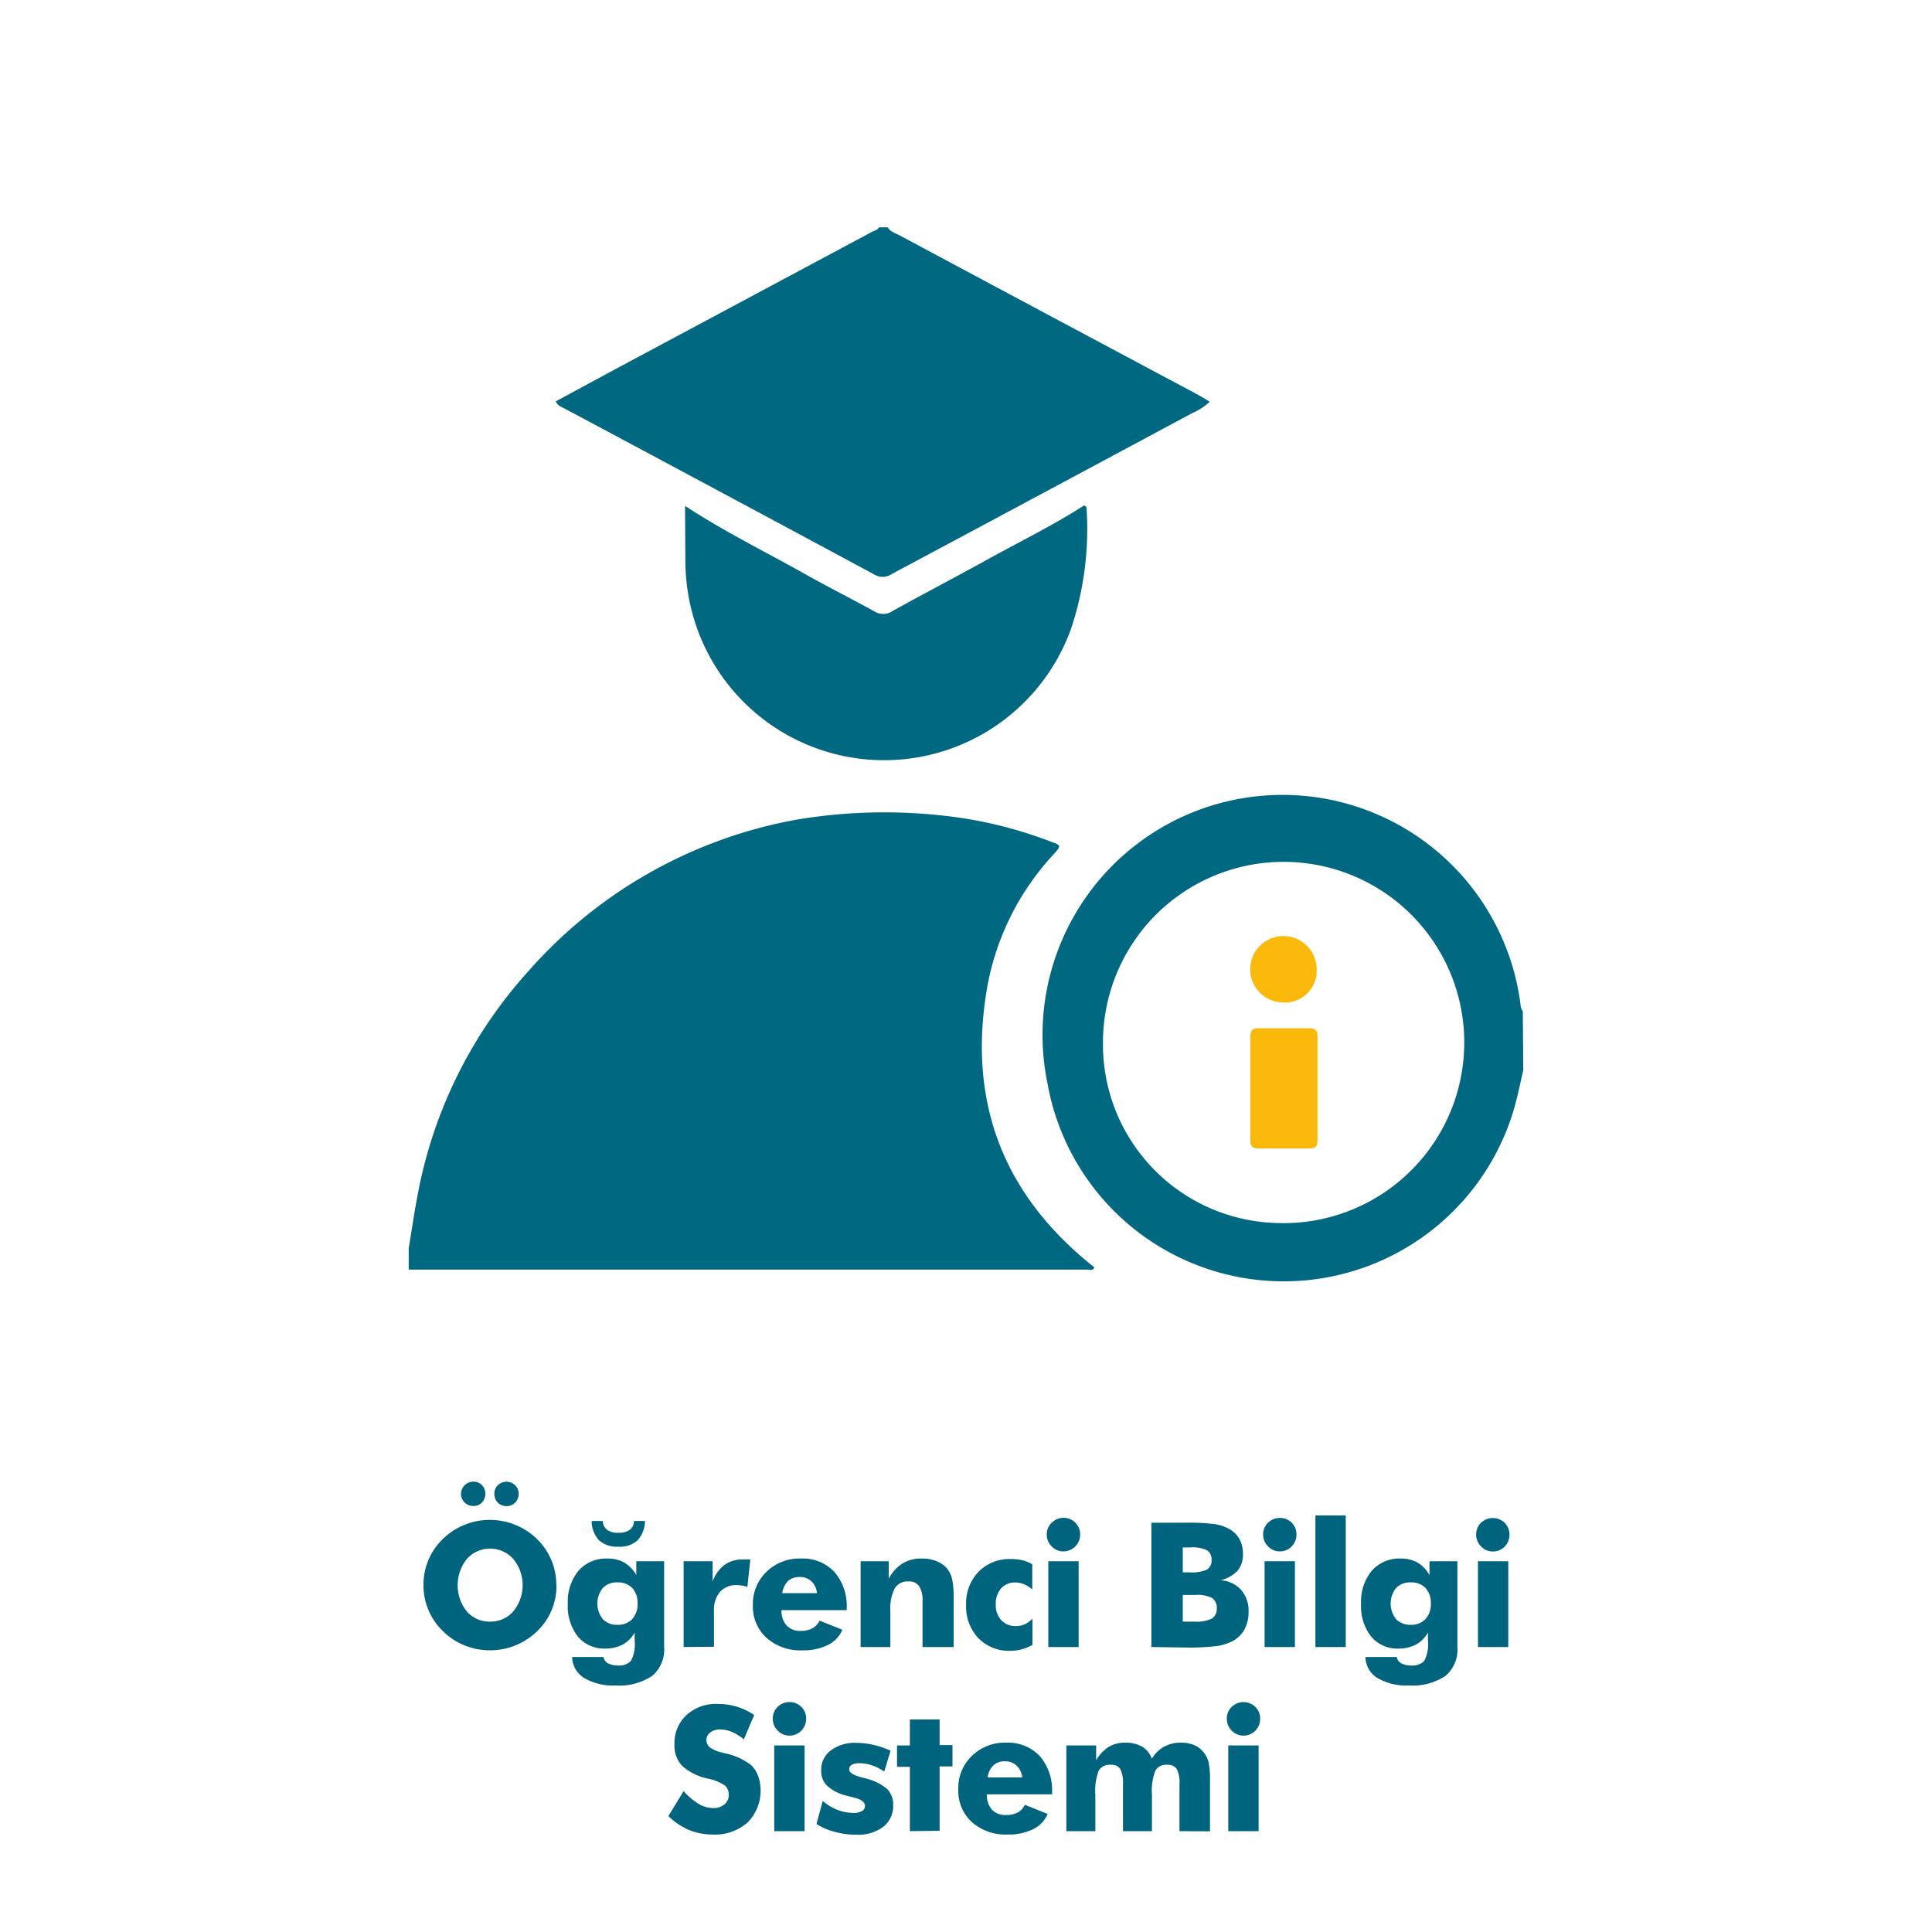 <svg id="Layer_1" data-name="Layer 1" xmlns="http://www.w3.org/2000/svg" viewBox="0 0 200 200"><defs><style>.cls-1{fill:#00647e;}.cls-2{fill:#006881;}.cls-3{fill:#fab90b;}</style></defs><path class="cls-1" d="M57.61,164.09a6.62,6.62,0,0,1-.51,2.6,6.53,6.53,0,0,1-1.49,2.17,7.12,7.12,0,0,1-2.25,1.47,7.06,7.06,0,0,1-5.27,0,6.71,6.71,0,0,1-2.23-1.47,6.36,6.36,0,0,1-1.5-2.18,6.44,6.44,0,0,1-.52-2.59,6.54,6.54,0,0,1,2-4.77,6.69,6.69,0,0,1,2.23-1.46,6.79,6.79,0,0,1,2.64-.52,6.86,6.86,0,0,1,2.64.52,6.73,6.73,0,0,1,2.24,1.46,6.62,6.62,0,0,1,2,4.77Zm-6.88,3.78a3.09,3.09,0,0,0,2.41-1.07,4.27,4.27,0,0,0,0-5.41,3.23,3.23,0,0,0-4.82,0,4.36,4.36,0,0,0,0,5.42A3.1,3.1,0,0,0,50.73,167.87Zm-3-13.24a1.2,1.2,0,0,1,.38-.88,1.23,1.23,0,0,1,.89-.37,1.2,1.2,0,0,1,.89.36,1.32,1.32,0,0,1,0,1.8,1.19,1.19,0,0,1-.9.36,1.26,1.26,0,0,1-1.27-1.27Zm3.44,0a1.19,1.19,0,0,1,.37-.88,1.27,1.27,0,0,1,1.78,0,1.2,1.2,0,0,1,.37.89,1.26,1.26,0,0,1-.36.91,1.29,1.29,0,0,1-1.8,0A1.25,1.25,0,0,1,51.18,154.63Z"/><path class="cls-1" d="M68.75,161.62v8.86a3.57,3.57,0,0,1-1.23,3,6.11,6.11,0,0,1-3.79,1,5.92,5.92,0,0,1-3.25-.77,2.6,2.6,0,0,1-1.25-2.18h3.24a.92.92,0,0,0,.46.65,2.08,2.08,0,0,0,1,.23,1.69,1.69,0,0,0,1.39-.48,3.66,3.66,0,0,0,.38-2.06V169a3.13,3.13,0,0,1-1.25,1.25,3.85,3.85,0,0,1-1.82.41,3.52,3.52,0,0,1-2.83-1.27A5.11,5.11,0,0,1,58.78,166a5,5,0,0,1,1.11-3.4,3.79,3.79,0,0,1,3-1.26,3.45,3.45,0,0,1,1.72.41,3.5,3.5,0,0,1,1.26,1.3v-1.43Zm-7.5-4.17H62.4a1.19,1.19,0,0,0,.45.92,1.9,1.9,0,0,0,1.17.3,2,2,0,0,0,1.18-.3,1.18,1.18,0,0,0,.43-.92h1.14a3,3,0,0,1-.77,2,2.69,2.69,0,0,1-2,.66,2.76,2.76,0,0,1-2-.67A3,3,0,0,1,61.25,157.45ZM66,166a2.25,2.25,0,0,0-.55-1.61,2,2,0,0,0-1.52-.58,2,2,0,0,0-1.53.58,2.59,2.59,0,0,0,0,3.22,2,2,0,0,0,1.53.59,2,2,0,0,0,1.51-.59A2.25,2.25,0,0,0,66,166Z"/><path class="cls-1" d="M70.77,170.5v-8.88h3v2.09A3.78,3.78,0,0,1,75,162a3.21,3.21,0,0,1,1.92-.57h.37l.38,0-.3,2.85a2.78,2.78,0,0,0-.55-.14,3.27,3.27,0,0,0-.53-.05,2.24,2.24,0,0,0-1.76.7,2.92,2.92,0,0,0-.62,2v3.68Z"/><path class="cls-1" d="M87.65,166.68H80.9a2.23,2.23,0,0,0,.53,1.59,1.9,1.9,0,0,0,1.47.56,2.47,2.47,0,0,0,1.2-.27,1.77,1.77,0,0,0,.74-.79l2.36.94a3.07,3.07,0,0,1-1.5,1.58,5.65,5.65,0,0,1-2.63.55,5.26,5.26,0,0,1-3.72-1.29,4.36,4.36,0,0,1-1.41-3.39,4.61,4.61,0,0,1,1.41-3.45,4.86,4.86,0,0,1,3.55-1.37,4.48,4.48,0,0,1,3.48,1.39,5.39,5.39,0,0,1,1.27,3.8Zm-3.08-1.76A1.9,1.9,0,0,0,84,163.7a1.69,1.69,0,0,0-1.2-.45,1.76,1.76,0,0,0-1.22.41,2.2,2.2,0,0,0-.6,1.26Z"/><path class="cls-1" d="M89.09,170.5v-8.88H92v1.8a4.29,4.29,0,0,1,1.44-1.58,3.71,3.71,0,0,1,2-.5,3.87,3.87,0,0,1,1.53.28,2.71,2.71,0,0,1,1.1.79,2.81,2.81,0,0,1,.5,1.09,9.12,9.12,0,0,1,.15,1.92v5.08H95.5v-4.76a2.67,2.67,0,0,0-.35-1.54,1.25,1.25,0,0,0-1.11-.49,1.54,1.54,0,0,0-1.42.72,4.59,4.59,0,0,0-.45,2.34v3.73Z"/><path class="cls-1" d="M106.86,164.54A3.15,3.15,0,0,0,106,164a2.2,2.2,0,0,0-.88-.18,1.91,1.91,0,0,0-1.49.61,2.45,2.45,0,0,0-.55,1.67,2.3,2.3,0,0,0,.58,1.63,2,2,0,0,0,1.54.6,2.09,2.09,0,0,0,.89-.19,2.47,2.47,0,0,0,.79-.58v2.72a4.82,4.82,0,0,1-1.12.46,4.5,4.5,0,0,1-1.16.15,4.41,4.41,0,0,1-3.32-1.31,4.76,4.76,0,0,1-1.27-3.46,4.69,4.69,0,0,1,1.29-3.41,4.48,4.48,0,0,1,3.33-1.32,5.22,5.22,0,0,1,1.23.13,3.79,3.79,0,0,1,1,.42Z"/><path class="cls-1" d="M108.36,158.85a1.63,1.63,0,0,1,.51-1.21,1.72,1.72,0,0,1,2.95,1.21,1.74,1.74,0,0,1-1.74,1.75,1.62,1.62,0,0,1-1.21-.52A1.68,1.68,0,0,1,108.36,158.85Zm.16,11.65v-8.88h3.14v8.88Z"/><path class="cls-1" d="M119.19,170.5V157.63h3.53a22.6,22.6,0,0,1,3,.14,4.66,4.66,0,0,1,1.49.49,2.69,2.69,0,0,1,1.09,1.05,3.11,3.11,0,0,1,.37,1.54,2.58,2.58,0,0,1-.55,1.74,3.55,3.55,0,0,1-1.79,1,3.06,3.06,0,0,1,2.15,1,3.25,3.25,0,0,1,.77,2.28,3.71,3.71,0,0,1-.43,1.82,3,3,0,0,1-1.25,1.21,5.24,5.24,0,0,1-1.62.5,23.34,23.34,0,0,1-3.17.15Zm3.25-7.73h.71a3.86,3.86,0,0,0,1.78-.28,1.06,1.06,0,0,0,.49-1,1.12,1.12,0,0,0-.46-1,3.51,3.51,0,0,0-1.76-.3h-.76Zm0,5.1h1.23a3.6,3.6,0,0,0,1.77-.31,1.12,1.12,0,0,0,.52-1,1.27,1.27,0,0,0-.47-1.13,3.35,3.35,0,0,0-1.76-.32h-1.29Z"/><path class="cls-1" d="M130.76,158.85a1.62,1.62,0,0,1,.5-1.21,1.68,1.68,0,0,1,1.22-.5,1.7,1.7,0,0,1,1.24.49,1.66,1.66,0,0,1,.49,1.22,1.71,1.71,0,0,1-.5,1.24,1.68,1.68,0,0,1-1.23.51,1.62,1.62,0,0,1-1.21-.52A1.68,1.68,0,0,1,130.76,158.85Zm.15,11.65v-8.88h3.14v8.88Z"/><path class="cls-1" d="M136.17,170.5V156.88h3.14V170.5Z"/><path class="cls-1" d="M150.87,161.62v8.86a3.59,3.59,0,0,1-1.22,3,6.16,6.16,0,0,1-3.8,1,5.92,5.92,0,0,1-3.25-.77,2.6,2.6,0,0,1-1.25-2.18h3.24a.92.92,0,0,0,.46.65,2.08,2.08,0,0,0,1,.23,1.69,1.69,0,0,0,1.39-.48,3.66,3.66,0,0,0,.38-2.06V169a3.13,3.13,0,0,1-1.25,1.25,3.85,3.85,0,0,1-1.82.41,3.52,3.52,0,0,1-2.83-1.27A5.11,5.11,0,0,1,140.9,166a5,5,0,0,1,1.11-3.4,3.8,3.8,0,0,1,3-1.26,3.5,3.5,0,0,1,1.72.41,3.56,3.56,0,0,1,1.25,1.3v-1.43ZM148.12,166a2.25,2.25,0,0,0-.55-1.61,2,2,0,0,0-1.52-.58,2,2,0,0,0-1.53.58,2.59,2.59,0,0,0,0,3.22,2,2,0,0,0,1.53.59,2,2,0,0,0,1.51-.59A2.25,2.25,0,0,0,148.12,166Z"/><path class="cls-1" d="M152.81,158.85a1.66,1.66,0,0,1,.5-1.21,1.78,1.78,0,0,1,2.46,0,1.78,1.78,0,0,1,0,2.46,1.68,1.68,0,0,1-1.23.51,1.62,1.62,0,0,1-1.21-.52A1.68,1.68,0,0,1,152.81,158.85ZM153,170.5v-8.88h3.14v8.88Z"/><path class="cls-1" d="M70.77,185.41a6.39,6.39,0,0,0,1.54,1.32,3,3,0,0,0,1.52.44,1.71,1.71,0,0,0,1.16-.38,1.19,1.19,0,0,0,.45-.95,1.25,1.25,0,0,0-.39-1,5,5,0,0,0-1.77-.72,5.81,5.81,0,0,1-2.68-1.33,3.1,3.1,0,0,1-.78-2.24,3.94,3.94,0,0,1,1.24-3,4.49,4.49,0,0,1,3.2-1.16,7,7,0,0,1,2,.28,6.42,6.42,0,0,1,1.81.87L77,180.06a4.82,4.82,0,0,0-1.23-.77,3.28,3.28,0,0,0-1.24-.26,1.66,1.66,0,0,0-1,.31.94.94,0,0,0-.4.77,1,1,0,0,0,.35.78,3.73,3.73,0,0,0,1.34.55l.16.05a6.51,6.51,0,0,1,2.82,1.27,3.16,3.16,0,0,1,.7,1.14,4.67,4.67,0,0,1-1.11,4.76,5.08,5.08,0,0,1-3.59,1.25,6.44,6.44,0,0,1-2.45-.46A7.08,7.08,0,0,1,69.19,188Z"/><path class="cls-1" d="M80,177.92a1.64,1.64,0,0,1,.5-1.22,1.68,1.68,0,0,1,1.22-.5,1.71,1.71,0,0,1,1.24.5,1.63,1.63,0,0,1,.49,1.22,1.73,1.73,0,0,1-.5,1.24,1.68,1.68,0,0,1-1.23.51,1.66,1.66,0,0,1-1.21-.52A1.71,1.71,0,0,1,80,177.92Zm.15,11.64v-8.87h3.14v8.87Z"/><path class="cls-1" d="M84.52,188.82l.65-2.39a5,5,0,0,0,1.51.92,4.41,4.41,0,0,0,1.66.32,1.66,1.66,0,0,0,.89-.19.58.58,0,0,0,.31-.54c0-.4-.41-.69-1.24-.88l-.65-.17a4.61,4.61,0,0,1-2-1,2.15,2.15,0,0,1-.64-1.63,2.48,2.48,0,0,1,1-2.06,4.1,4.1,0,0,1,2.63-.78,8.08,8.08,0,0,1,1.74.2,9.89,9.89,0,0,1,1.81.61l-.65,2.16a5.23,5.23,0,0,0-1.27-.64,3.83,3.83,0,0,0-1.28-.22,1.59,1.59,0,0,0-.81.16.53.53,0,0,0-.27.49c0,.31.41.58,1.23.8l.42.11a5.49,5.49,0,0,1,2.26,1.09,2.27,2.27,0,0,1,.64,1.7,2.7,2.7,0,0,1-1,2.21,4.28,4.28,0,0,1-2.77.84,8.32,8.32,0,0,1-2.17-.27A6.84,6.84,0,0,1,84.52,188.82Z"/><path class="cls-1" d="M94.19,189.56V182.9H92.86v-2.21h1.33V178h3.08v2.65H98.6v2.21H97.27v6.66Z"/><path class="cls-1" d="M108.91,185.75h-6.75a2.26,2.26,0,0,0,.52,1.58,1.89,1.89,0,0,0,1.47.56,2.54,2.54,0,0,0,1.2-.26,1.76,1.76,0,0,0,.75-.8l2.35.95a3.07,3.07,0,0,1-1.49,1.57,5.68,5.68,0,0,1-2.63.56,5.3,5.3,0,0,1-3.73-1.29,4.41,4.41,0,0,1-1.4-3.4,4.62,4.62,0,0,1,1.4-3.44,4.86,4.86,0,0,1,3.55-1.38,4.53,4.53,0,0,1,3.49,1.39,5.43,5.43,0,0,1,1.27,3.81ZM105.82,184a1.92,1.92,0,0,0-.57-1.21,1.68,1.68,0,0,0-1.2-.46,1.72,1.72,0,0,0-1.22.42,2.2,2.2,0,0,0-.6,1.25Z"/><path class="cls-1" d="M122.1,189.56v-4.84a3.13,3.13,0,0,0-.28-1.59,1.1,1.1,0,0,0-1-.44,1.26,1.26,0,0,0-1.22.61,5.86,5.86,0,0,0-.35,2.5v3.76h-3v-4.84a3.27,3.27,0,0,0-.28-1.6,1.09,1.09,0,0,0-1-.43,1.3,1.3,0,0,0-1.23.6,5.86,5.86,0,0,0-.35,2.51v3.76h-3v-8.87h3.08v1.54a4,4,0,0,1,1.28-1.38,3.21,3.21,0,0,1,1.71-.45,3.4,3.4,0,0,1,1.78.42,2.35,2.35,0,0,1,1,1.25,3.35,3.35,0,0,1,1.26-1.25,3.55,3.55,0,0,1,1.76-.42,3.4,3.4,0,0,1,1.4.27,2.49,2.49,0,0,1,1,.81,2.53,2.53,0,0,1,.46,1,8.71,8.71,0,0,1,.14,1.83v5.27Z"/><path class="cls-1" d="M127,177.92a1.64,1.64,0,0,1,.5-1.22,1.75,1.75,0,0,1,2.45,0,1.6,1.6,0,0,1,.5,1.22,1.73,1.73,0,0,1-.5,1.24,1.68,1.68,0,0,1-1.23.51,1.7,1.7,0,0,1-1.22-.52A1.74,1.74,0,0,1,127,177.92Zm.15,11.64v-8.87h3.14v8.87Z"/><path class="cls-2" d="M42.31,129.21c.31-1.83.57-3.67.92-5.49a47.39,47.39,0,0,1,11.44-23.15A48.42,48.42,0,0,1,82.52,84.84a54.84,54.84,0,0,1,14.7-.45,44.23,44.23,0,0,1,11.44,2.69c1.21.44,1.24.43.4,1.37A27.3,27.3,0,0,0,102.23,102c-2.09,11.65,1.36,21.33,10.63,28.85l.42.34c-.14.41-.46.24-.67.24l-70.07,0-.23,0Z"/><path class="cls-2" d="M91.89,23.53c.28.48.82.61,1.26.85q15.3,8.19,30.61,16.35c.49.26,1,.56,1.47.86a6.29,6.29,0,0,1-1.84,1.19Q107.85,51.12,92.3,59.43a1.64,1.64,0,0,1-1.76.06q-16-8.61-32.08-17.19c-.31-.17-.71-.26-.93-.75l5.9-3.19L90.27,24c.25-.13.57-.17.72-.47Z"/><path class="cls-2" d="M157.69,110.78c-.3,1.26-.55,2.55-.9,3.8a24.84,24.84,0,0,1-48.36-2.46,24.84,24.84,0,1,1,49-7.92,1.57,1.57,0,0,0,.21.5Zm-43.51-2.91a18.48,18.48,0,0,0,17.87,18.73,18.7,18.7,0,1,0-17.87-18.73Z"/><path class="cls-2" d="M70.92,52.37c4.17,2.73,8.38,4.78,12.46,7.08,2.35,1.32,4.76,2.53,7.12,3.83a1.7,1.7,0,0,0,1.85,0c3.31-1.84,6.67-3.59,10-5.43s6.71-3.49,9.86-5.52c.31.08.28.3.28.47a32.55,32.55,0,0,1-1.61,12.27,20.56,20.56,0,0,1-39.59-3.29,21.06,21.06,0,0,1-.34-3.8C70.94,56.2,70.92,54.41,70.92,52.37Z"/><path class="cls-3" d="M129.43,112.6c0-1.75,0-3.51,0-5.27,0-.69.23-.91.91-.89,1.72,0,3.45,0,5.17,0,.7,0,.89.24.88.91q0,5.33,0,10.65c0,.7-.22.9-.9.89-1.72,0-3.45,0-5.17,0-.7,0-.9-.22-.89-.89,0-1.8,0-3.59,0-5.39Z"/><path class="cls-3" d="M136.3,100.36a3.28,3.28,0,0,1-3.46,3.42,3.44,3.44,0,1,1,3.46-3.42Z"/></svg>